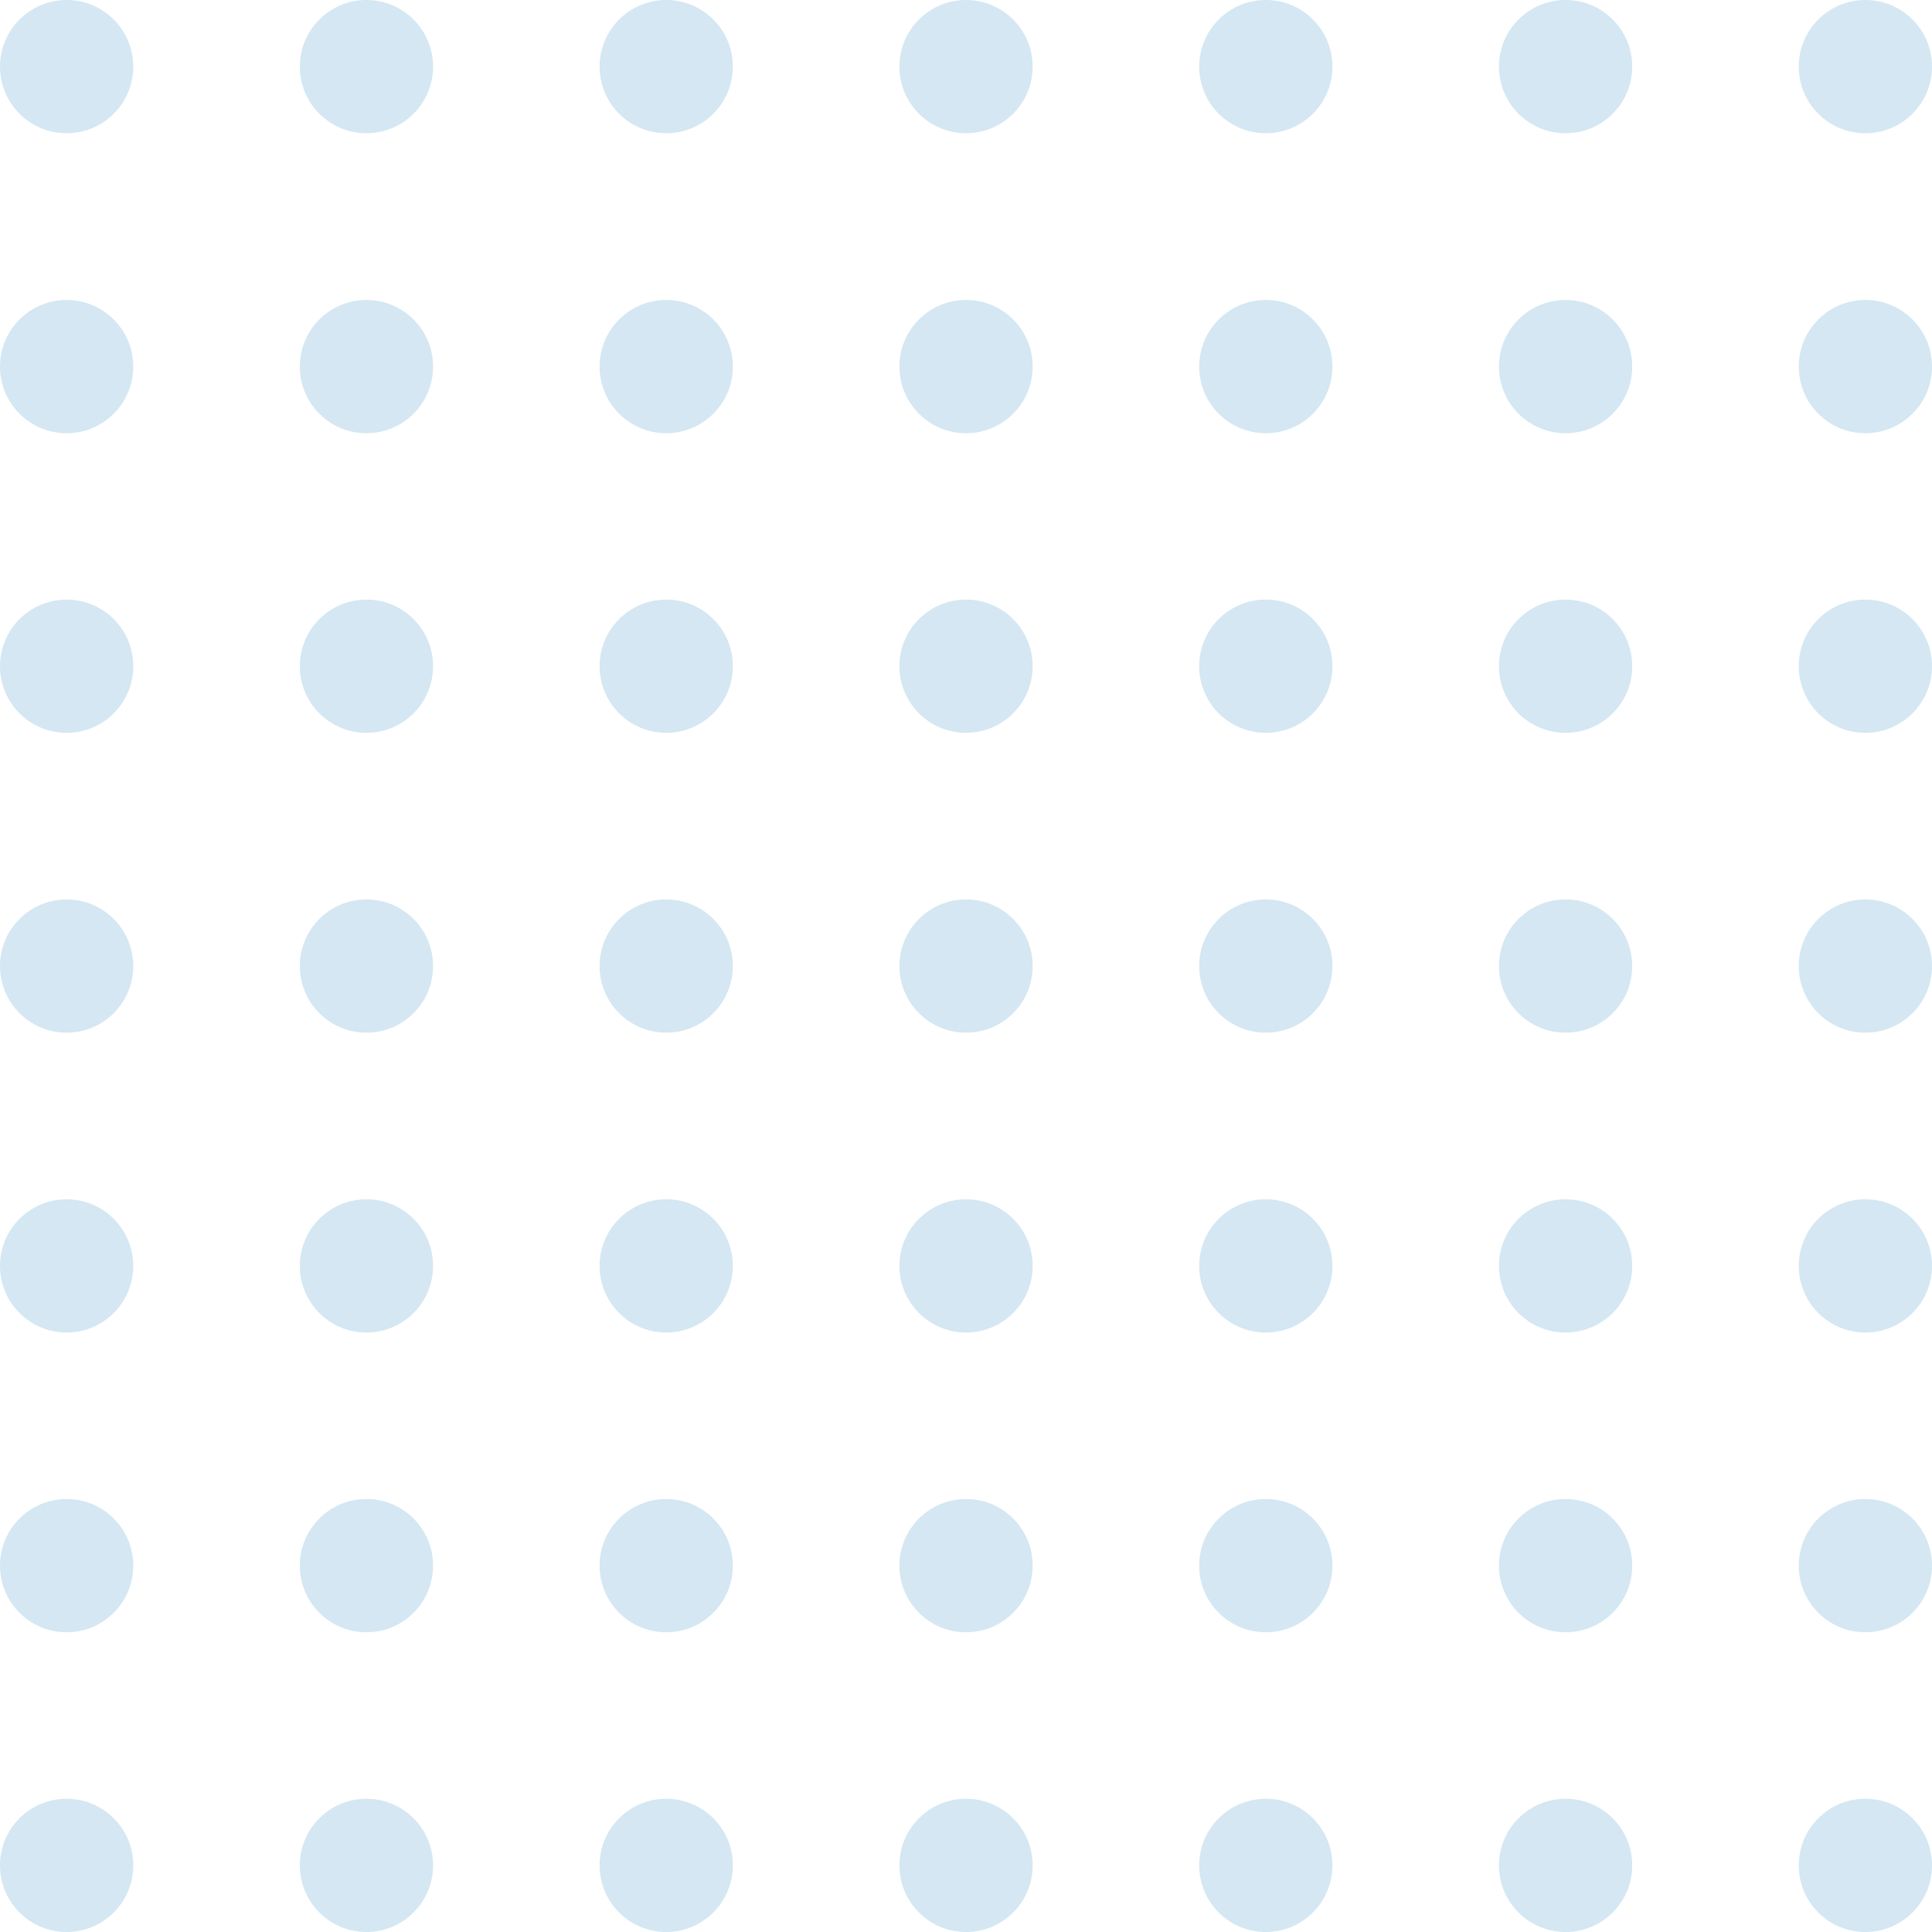 <svg width="80" height="80" viewBox="0 0 80 80" fill="none" xmlns="http://www.w3.org/2000/svg">
<path d="M5.517 2.759C5.517 4.282 4.282 5.517 2.759 5.517C1.235 5.517 0 4.282 0 2.759C0 1.235 1.235 0 2.759 0C4.282 0 5.517 1.235 5.517 2.759Z" fill="#D4E7F2"/>
<path d="M5.517 15.18C5.517 16.703 4.282 17.939 2.759 17.939C1.235 17.939 0 16.703 0 15.18C0 13.656 1.235 12.421 2.759 12.421C4.282 12.421 5.517 13.656 5.517 15.18Z" fill="#D4E7F2"/>
<path d="M2.759 30.345C4.282 30.345 5.517 29.11 5.517 27.586C5.517 26.063 4.282 24.828 2.759 24.828C1.235 24.828 0 26.063 0 27.586C0 29.11 1.235 30.345 2.759 30.345Z" fill="#D4E7F2"/>
<path d="M5.517 40.002C5.517 41.526 4.282 42.761 2.759 42.761C1.235 42.761 0 41.526 0 40.002C0 38.479 1.235 37.244 2.759 37.244C4.282 37.244 5.517 38.479 5.517 40.002Z" fill="#D4E7F2"/>
<path d="M2.759 55.177C4.282 55.177 5.517 53.942 5.517 52.419C5.517 50.895 4.282 49.66 2.759 49.66C1.235 49.66 0 50.895 0 52.419C0 53.942 1.235 55.177 2.759 55.177Z" fill="#D4E7F2"/>
<path d="M5.517 64.83C5.517 66.354 4.282 67.589 2.759 67.589C1.235 67.589 0 66.354 0 64.83C0 63.306 1.235 62.071 2.759 62.071C4.282 62.071 5.517 63.306 5.517 64.83Z" fill="#D4E7F2"/>
<path d="M2.759 80C4.282 80 5.517 78.765 5.517 77.241C5.517 75.718 4.282 74.483 2.759 74.483C1.235 74.483 0 75.718 0 77.241C0 78.765 1.235 80 2.759 80Z" fill="#D4E7F2"/>
<path d="M17.932 2.759C17.932 4.282 16.697 5.517 15.173 5.517C13.65 5.517 12.415 4.282 12.415 2.759C12.415 1.235 13.65 0 15.173 0C16.697 0 17.932 1.235 17.932 2.759Z" fill="#D4E7F2"/>
<path d="M15.173 17.939C16.697 17.939 17.932 16.703 17.932 15.18C17.932 13.656 16.697 12.421 15.173 12.421C13.65 12.421 12.415 13.656 12.415 15.18C12.415 16.703 13.65 17.939 15.173 17.939Z" fill="#D4E7F2"/>
<path d="M17.932 27.586C17.932 29.11 16.697 30.345 15.173 30.345C13.65 30.345 12.415 29.11 12.415 27.586C12.415 26.063 13.65 24.828 15.173 24.828C16.697 24.828 17.932 26.063 17.932 27.586Z" fill="#D4E7F2"/>
<path d="M15.173 42.761C16.697 42.761 17.932 41.526 17.932 40.002C17.932 38.479 16.697 37.244 15.173 37.244C13.65 37.244 12.415 38.479 12.415 40.002C12.415 41.526 13.65 42.761 15.173 42.761Z" fill="#D4E7F2"/>
<path d="M17.932 52.419C17.932 53.942 16.697 55.177 15.173 55.177C13.65 55.177 12.415 53.942 12.415 52.419C12.415 50.895 13.65 49.66 15.173 49.66C16.697 49.66 17.932 50.895 17.932 52.419Z" fill="#D4E7F2"/>
<path d="M15.173 67.589C16.697 67.589 17.932 66.354 17.932 64.83C17.932 63.306 16.697 62.071 15.173 62.071C13.65 62.071 12.415 63.306 12.415 64.83C12.415 66.354 13.65 67.589 15.173 67.589Z" fill="#D4E7F2"/>
<path d="M17.932 77.241C17.932 78.765 16.697 80 15.173 80C13.65 80 12.415 78.765 12.415 77.241C12.415 75.718 13.65 74.483 15.173 74.483C16.697 74.483 17.932 75.718 17.932 77.241Z" fill="#D4E7F2"/>
<path d="M27.587 5.517C29.11 5.517 30.345 4.282 30.345 2.759C30.345 1.235 29.11 0 27.587 0C26.063 0 24.828 1.235 24.828 2.759C24.828 4.282 26.063 5.517 27.587 5.517Z" fill="#D4E7F2"/>
<path d="M30.345 15.18C30.345 16.703 29.11 17.939 27.587 17.939C26.063 17.939 24.828 16.703 24.828 15.18C24.828 13.656 26.063 12.421 27.587 12.421C29.11 12.421 30.345 13.656 30.345 15.18Z" fill="#D4E7F2"/>
<path d="M27.587 30.345C29.11 30.345 30.345 29.11 30.345 27.586C30.345 26.063 29.11 24.828 27.587 24.828C26.063 24.828 24.828 26.063 24.828 27.586C24.828 29.11 26.063 30.345 27.587 30.345Z" fill="#D4E7F2"/>
<path d="M30.345 40.002C30.345 41.526 29.11 42.761 27.587 42.761C26.063 42.761 24.828 41.526 24.828 40.002C24.828 38.479 26.063 37.244 27.587 37.244C29.11 37.244 30.345 38.479 30.345 40.002Z" fill="#D4E7F2"/>
<path d="M27.587 55.177C29.11 55.177 30.345 53.942 30.345 52.419C30.345 50.895 29.11 49.66 27.587 49.66C26.063 49.66 24.828 50.895 24.828 52.419C24.828 53.942 26.063 55.177 27.587 55.177Z" fill="#D4E7F2"/>
<path d="M30.345 64.83C30.345 66.354 29.11 67.589 27.587 67.589C26.063 67.589 24.828 66.354 24.828 64.83C24.828 63.306 26.063 62.071 27.587 62.071C29.11 62.071 30.345 63.306 30.345 64.83Z" fill="#D4E7F2"/>
<path d="M27.587 80C29.11 80 30.345 78.765 30.345 77.241C30.345 75.718 29.11 74.483 27.587 74.483C26.063 74.483 24.828 75.718 24.828 77.241C24.828 78.765 26.063 80 27.587 80Z" fill="#D4E7F2"/>
<path d="M42.76 2.759C42.76 4.282 41.525 5.517 40.001 5.517C38.478 5.517 37.243 4.282 37.243 2.759C37.243 1.235 38.478 0 40.001 0C41.525 0 42.76 1.235 42.76 2.759Z" fill="#D4E7F2"/>
<path d="M40.001 17.939C41.525 17.939 42.76 16.703 42.76 15.18C42.76 13.656 41.525 12.421 40.001 12.421C38.478 12.421 37.243 13.656 37.243 15.18C37.243 16.703 38.478 17.939 40.001 17.939Z" fill="#D4E7F2"/>
<path d="M42.76 27.586C42.76 29.11 41.525 30.345 40.001 30.345C38.478 30.345 37.243 29.11 37.243 27.586C37.243 26.063 38.478 24.828 40.001 24.828C41.525 24.828 42.76 26.063 42.76 27.586Z" fill="#D4E7F2"/>
<path d="M40.001 42.761C41.525 42.761 42.76 41.526 42.76 40.002C42.76 38.479 41.525 37.244 40.001 37.244C38.478 37.244 37.243 38.479 37.243 40.002C37.243 41.526 38.478 42.761 40.001 42.761Z" fill="#D4E7F2"/>
<path d="M42.76 52.419C42.76 53.942 41.525 55.177 40.001 55.177C38.478 55.177 37.243 53.942 37.243 52.419C37.243 50.895 38.478 49.66 40.001 49.66C41.525 49.66 42.76 50.895 42.76 52.419Z" fill="#D4E7F2"/>
<path d="M40.001 67.589C41.525 67.589 42.76 66.354 42.76 64.83C42.76 63.306 41.525 62.071 40.001 62.071C38.478 62.071 37.243 63.306 37.243 64.83C37.243 66.354 38.478 67.589 40.001 67.589Z" fill="#D4E7F2"/>
<path d="M42.76 77.241C42.76 78.765 41.525 80 40.001 80C38.478 80 37.243 78.765 37.243 77.241C37.243 75.718 38.478 74.483 40.001 74.483C41.525 74.483 42.76 75.718 42.76 77.241Z" fill="#D4E7F2"/>
<path d="M52.415 5.517C53.938 5.517 55.173 4.282 55.173 2.759C55.173 1.235 53.938 0 52.415 0C50.891 0 49.656 1.235 49.656 2.759C49.656 4.282 50.891 5.517 52.415 5.517Z" fill="#D4E7F2"/>
<path d="M55.173 15.18C55.173 16.703 53.938 17.939 52.415 17.939C50.891 17.939 49.656 16.703 49.656 15.18C49.656 13.656 50.891 12.421 52.415 12.421C53.938 12.421 55.173 13.656 55.173 15.18Z" fill="#D4E7F2"/>
<path d="M52.415 30.345C53.938 30.345 55.173 29.11 55.173 27.586C55.173 26.063 53.938 24.828 52.415 24.828C50.891 24.828 49.656 26.063 49.656 27.586C49.656 29.11 50.891 30.345 52.415 30.345Z" fill="#D4E7F2"/>
<path d="M55.173 40.002C55.173 41.526 53.938 42.761 52.415 42.761C50.891 42.761 49.656 41.526 49.656 40.002C49.656 38.479 50.891 37.244 52.415 37.244C53.938 37.244 55.173 38.479 55.173 40.002Z" fill="#D4E7F2"/>
<path d="M52.415 55.177C53.938 55.177 55.173 53.942 55.173 52.419C55.173 50.895 53.938 49.66 52.415 49.66C50.891 49.66 49.656 50.895 49.656 52.419C49.656 53.942 50.891 55.177 52.415 55.177Z" fill="#D4E7F2"/>
<path d="M55.173 64.83C55.173 66.354 53.938 67.589 52.415 67.589C50.891 67.589 49.656 66.354 49.656 64.83C49.656 63.306 50.891 62.071 52.415 62.071C53.938 62.071 55.173 63.306 55.173 64.83Z" fill="#D4E7F2"/>
<path d="M52.415 80C53.938 80 55.173 78.765 55.173 77.241C55.173 75.718 53.938 74.483 52.415 74.483C50.891 74.483 49.656 75.718 49.656 77.241C49.656 78.765 50.891 80 52.415 80Z" fill="#D4E7F2"/>
<path d="M67.587 2.759C67.587 4.282 66.352 5.517 64.828 5.517C63.304 5.517 62.069 4.282 62.069 2.759C62.069 1.235 63.304 0 64.828 0C66.352 0 67.587 1.235 67.587 2.759Z" fill="#D4E7F2"/>
<path d="M77.241 5.517C78.765 5.517 80 4.282 80 2.759C80 1.235 78.765 0 77.241 0C75.718 0 74.483 1.235 74.483 2.759C74.483 4.282 75.718 5.517 77.241 5.517Z" fill="#D4E7F2"/>
<path d="M67.587 15.18C67.587 16.703 66.352 17.939 64.828 17.939C63.304 17.939 62.069 16.703 62.069 15.18C62.069 13.656 63.304 12.421 64.828 12.421C66.352 12.421 67.587 13.656 67.587 15.18Z" fill="#D4E7F2"/>
<path d="M77.241 17.939C78.765 17.939 80 16.703 80 15.18C80 13.656 78.765 12.421 77.241 12.421C75.718 12.421 74.483 13.656 74.483 15.18C74.483 16.703 75.718 17.939 77.241 17.939Z" fill="#D4E7F2"/>
<path d="M67.587 27.586C67.587 29.11 66.352 30.345 64.828 30.345C63.304 30.345 62.069 29.11 62.069 27.586C62.069 26.063 63.304 24.828 64.828 24.828C66.352 24.828 67.587 26.063 67.587 27.586Z" fill="#D4E7F2"/>
<path d="M77.241 30.345C78.765 30.345 80 29.11 80 27.586C80 26.063 78.765 24.828 77.241 24.828C75.718 24.828 74.483 26.063 74.483 27.586C74.483 29.11 75.718 30.345 77.241 30.345Z" fill="#D4E7F2"/>
<path d="M67.587 40.002C67.587 41.526 66.352 42.761 64.828 42.761C63.304 42.761 62.069 41.526 62.069 40.002C62.069 38.479 63.304 37.244 64.828 37.244C66.352 37.244 67.587 38.479 67.587 40.002Z" fill="#D4E7F2"/>
<path d="M77.241 42.761C78.765 42.761 80 41.526 80 40.002C80 38.479 78.765 37.244 77.241 37.244C75.718 37.244 74.483 38.479 74.483 40.002C74.483 41.526 75.718 42.761 77.241 42.761Z" fill="#D4E7F2"/>
<path d="M67.587 52.419C67.587 53.942 66.352 55.177 64.828 55.177C63.304 55.177 62.069 53.942 62.069 52.419C62.069 50.895 63.304 49.66 64.828 49.66C66.352 49.66 67.587 50.895 67.587 52.419Z" fill="#D4E7F2"/>
<path d="M77.241 55.177C78.765 55.177 80 53.942 80 52.419C80 50.895 78.765 49.66 77.241 49.66C75.718 49.66 74.483 50.895 74.483 52.419C74.483 53.942 75.718 55.177 77.241 55.177Z" fill="#D4E7F2"/>
<path d="M67.587 64.83C67.587 66.354 66.352 67.589 64.828 67.589C63.304 67.589 62.069 66.354 62.069 64.83C62.069 63.306 63.304 62.071 64.828 62.071C66.352 62.071 67.587 63.306 67.587 64.83Z" fill="#D4E7F2"/>
<path d="M77.241 67.589C78.765 67.589 80 66.354 80 64.83C80 63.306 78.765 62.071 77.241 62.071C75.718 62.071 74.483 63.306 74.483 64.83C74.483 66.354 75.718 67.589 77.241 67.589Z" fill="#D4E7F2"/>
<path d="M67.587 77.241C67.587 78.765 66.352 80 64.828 80C63.304 80 62.069 78.765 62.069 77.241C62.069 75.718 63.304 74.483 64.828 74.483C66.352 74.483 67.587 75.718 67.587 77.241Z" fill="#D4E7F2"/>
<path d="M77.241 80C78.765 80 80 78.765 80 77.241C80 75.718 78.765 74.483 77.241 74.483C75.718 74.483 74.483 75.718 74.483 77.241C74.483 78.765 75.718 80 77.241 80Z" fill="#D4E7F2"/>
</svg>
